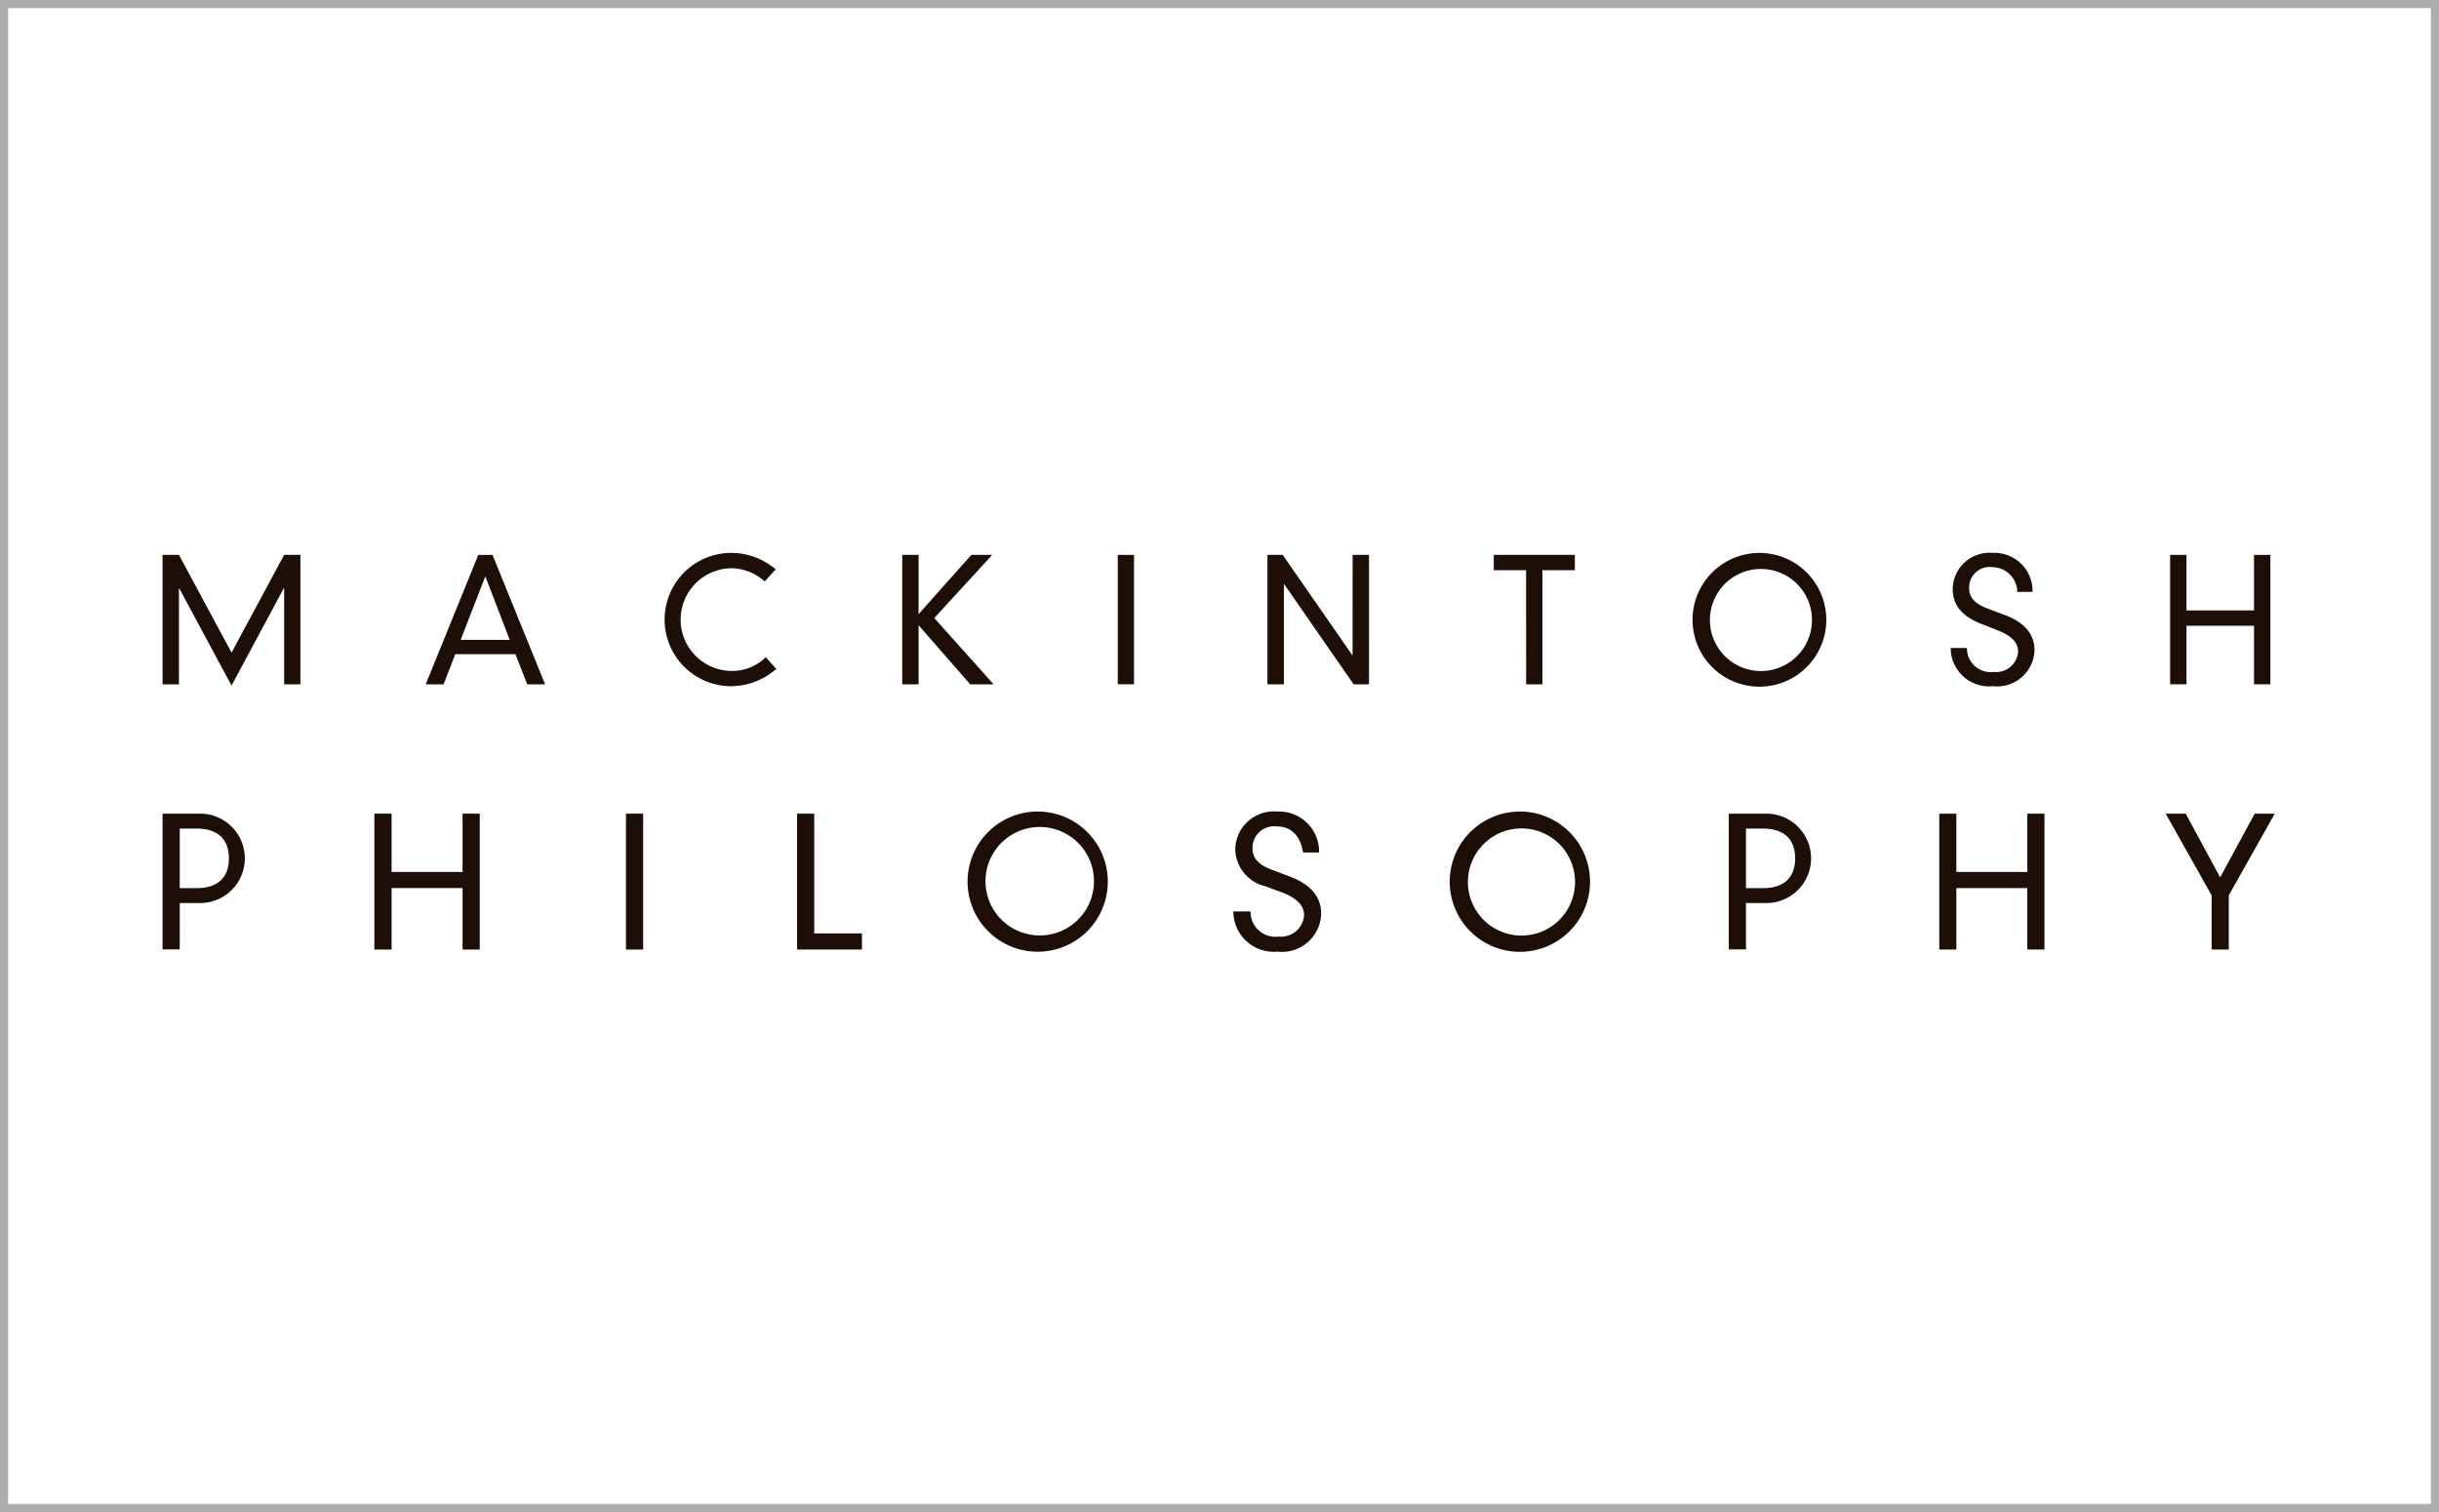 <svg xmlns="http://www.w3.org/2000/svg" width="150" height="93" viewBox="0 0 150 93">
  <defs>
    <style>
      .cls-1 {
        fill: #fff;
        stroke: #aeaeae;
        stroke-width: 0.5px;
      }

      .cls-2 {
        fill: #1d0e07;
      }

      .cls-3 {
        stroke: none;
      }

      .cls-4 {
        fill: none;
      }
    </style>
  </defs>
  <g id="グループ_34" data-name="グループ 34" transform="translate(-970 -1320)">
    <g id="長方形_7" data-name="長方形 7" class="cls-1" transform="translate(970 1320)">
      <rect class="cls-3" width="150" height="93"/>
      <rect class="cls-4" x="0.25" y="0.25" width="149.5" height="92.5"/>
    </g>
    <g id="グループ_351" data-name="グループ 351" transform="translate(969.748 1320.238)">
      <path id="パス_30" data-name="パス 30" class="cls-2" d="M17.727,33.892h1v7.96h-1v-5.9H17.7L14.492,41.93l-3.215-5.978h-.02v5.9H10.251v-7.96h1.006l3.235,6.01Z"/>
      <path id="パス_31" data-name="パス 31" class="cls-2" d="M31.951,40h-3.7l-.719,1.856h-1.1l3.233-7.96h.878l3.235,7.96h-1.1ZM30.1,35.212l-1.517,3.906H31.6Z"/>
      <path id="パス_32" data-name="パス 32" class="cls-2" d="M47.278,35.526a3.081,3.081,0,0,0-2.062-.813,3.16,3.16,0,0,0,0,6.319,2.993,2.993,0,0,0,2.137-.848l.639.722a4.259,4.259,0,0,1-2.766,1.063,4.1,4.1,0,0,1,0-8.2h0a4.21,4.21,0,0,1,2.733,1.015Z"/>
      <path id="パス_33" data-name="パス 33" class="cls-2" d="M59.99,33.892h1.285L57.71,37.776l3.648,4.076H59.917L56.746,38.22v3.632H55.74v-7.96h1.006v3.643Z"/>
      <rect id="長方形_11" data-name="長方形 11" class="cls-2" width="1.001" height="7.958" transform="translate(68.995 33.892)"/>
      <path id="パス_34" data-name="パス 34" class="cls-2" d="M83.44,33.892h1.006v7.96H83.5L79.234,35.7h-.021v6.152H78.2v-7.96h.939l4.274,6.16h.023Z"/>
      <path id="パス_35" data-name="パス 35" class="cls-2" d="M94.108,34.836H92.119v-.944h4.986v.944H95.112v7.016h-1Z"/>
      <path id="パス_36" data-name="パス 36" class="cls-2" d="M108.563,33.773a4.113,4.113,0,1,1-2.972,1.162,4.114,4.114,0,0,1,2.972-1.162m0,7.263a3.139,3.139,0,1,0-2.236-.924,3.138,3.138,0,0,0,2.236.924"/>
      <path id="パス_37" data-name="パス 37" class="cls-2" d="M124.316,36.169a1.543,1.543,0,0,0-1.524-1.522,1.262,1.262,0,0,0-1.425,1.074,1.3,1.3,0,0,0-.012.216c0,.591.378.974,1.159,1.265l1.01.378c1.265.47,1.851,1.214,1.851,2.177A2.3,2.3,0,0,1,123,41.982c-.06,0-.12-.006-.18-.013a2.368,2.368,0,0,1-2.589-2.124c-.007-.075-.011-.151-.011-.227h1a1.461,1.461,0,0,0,1.437,1.485,1.443,1.443,0,0,0,.208-.012,1.359,1.359,0,0,0,1.5-1.207l0-.051c0-.616-.516-1.01-1.233-1.292l-1.013-.4c-1.187-.458-1.776-1.146-1.776-2.172a2.263,2.263,0,0,1,2.317-2.207c.046,0,.093,0,.139.007A2.346,2.346,0,0,1,125.254,36c0,.056,0,.111,0,.166Z"/>
      <path id="パス_38" data-name="パス 38" class="cls-2" d="M138.875,33.892h1.006v7.96h-1.006v-3.6h-4.154v3.6h-1.006v-7.96h1.006v3.416h4.154Z"/>
      <path id="パス_39" data-name="パス 39" class="cls-2" d="M10.251,49.808h2.307a2.75,2.75,0,0,1,0,5.5H11.307v2.85H10.251Zm2.087,4.583c1.262,0,1.991-.614,1.991-1.833s-.729-1.833-1.991-1.833H11.307v3.666Z"/>
      <path id="パス_40" data-name="パス 40" class="cls-2" d="M28.7,49.808h1.056v8.359H28.7V54.384H24.335v3.783h-1.06V49.808h1.06v3.586H28.7Z"/>
      <rect id="長方形_12" data-name="長方形 12" class="cls-2" width="1.056" height="8.359" transform="translate(38.75 49.808)"/>
      <path id="パス_41" data-name="パス 41" class="cls-2" d="M49.274,49.808h1.054v7.366h2.936v.992h-3.99Z"/>
      <path id="パス_351" data-name="パス 351" class="cls-2" d="M64.189,49.679a4.312,4.312,0,1,0,4.192,4.43A4.311,4.311,0,0,0,64.189,49.679ZM64.2,57.3h-.007a3.336,3.336,0,1,1,.007,0Z"/>
      <path id="パス_43" data-name="パス 43" class="cls-2" d="M80.388,52.195c-.144-.992-.713-1.6-1.6-1.6a1.326,1.326,0,0,0-1.493,1.132,1.353,1.353,0,0,0-.012.22c0,.623.4,1.02,1.221,1.324l1.059.4c1.331.5,1.941,1.276,1.941,2.291a2.412,2.412,0,0,1-2.473,2.348c-.069,0-.137-.007-.205-.015a2.489,2.489,0,0,1-2.713-2.242c-.007-.078-.011-.155-.011-.233h1.061a1.527,1.527,0,0,0,1.492,1.562,1.627,1.627,0,0,0,.231-.013A1.424,1.424,0,0,0,80.452,56.1l0-.049c0-.658-.534-1.068-1.295-1.375l-1.081-.4a2.4,2.4,0,0,1-1.856-2.291,2.371,2.371,0,0,1,2.426-2.314c.048,0,.1,0,.145.007a2.465,2.465,0,0,1,2.583,2.34c0,.06,0,.12,0,.18Z"/>
      <path id="パス_44" data-name="パス 44" class="cls-2" d="M93.838,49.679A4.315,4.315,0,1,1,90.716,50.9a4.316,4.316,0,0,1,3.122-1.219m0,7.625a3.295,3.295,0,1,0-2.348-.969,3.294,3.294,0,0,0,2.348.969"/>
      <path id="パス_45" data-name="パス 45" class="cls-2" d="M106.574,49.808h2.31a2.75,2.75,0,0,1,0,5.5h-1.253v2.85h-1.057Zm2.087,4.583c1.269,0,1.993-.614,1.993-1.833s-.724-1.833-1.993-1.833H107.63v3.666Z"/>
      <path id="パス_46" data-name="パス 46" class="cls-2" d="M124.932,49.808h1.056v8.359h-1.056V54.384h-4.363v3.783h-1.051V49.808h1.052v3.586h4.363Z"/>
      <path id="パス_47" data-name="パス 47" class="cls-2" d="M138.918,49.808h1.233l-2.827,5.025v3.334h-1.056V54.833l-2.826-5.025h1.233l2.117,3.918Z"/>
    </g>
  </g>
</svg>
